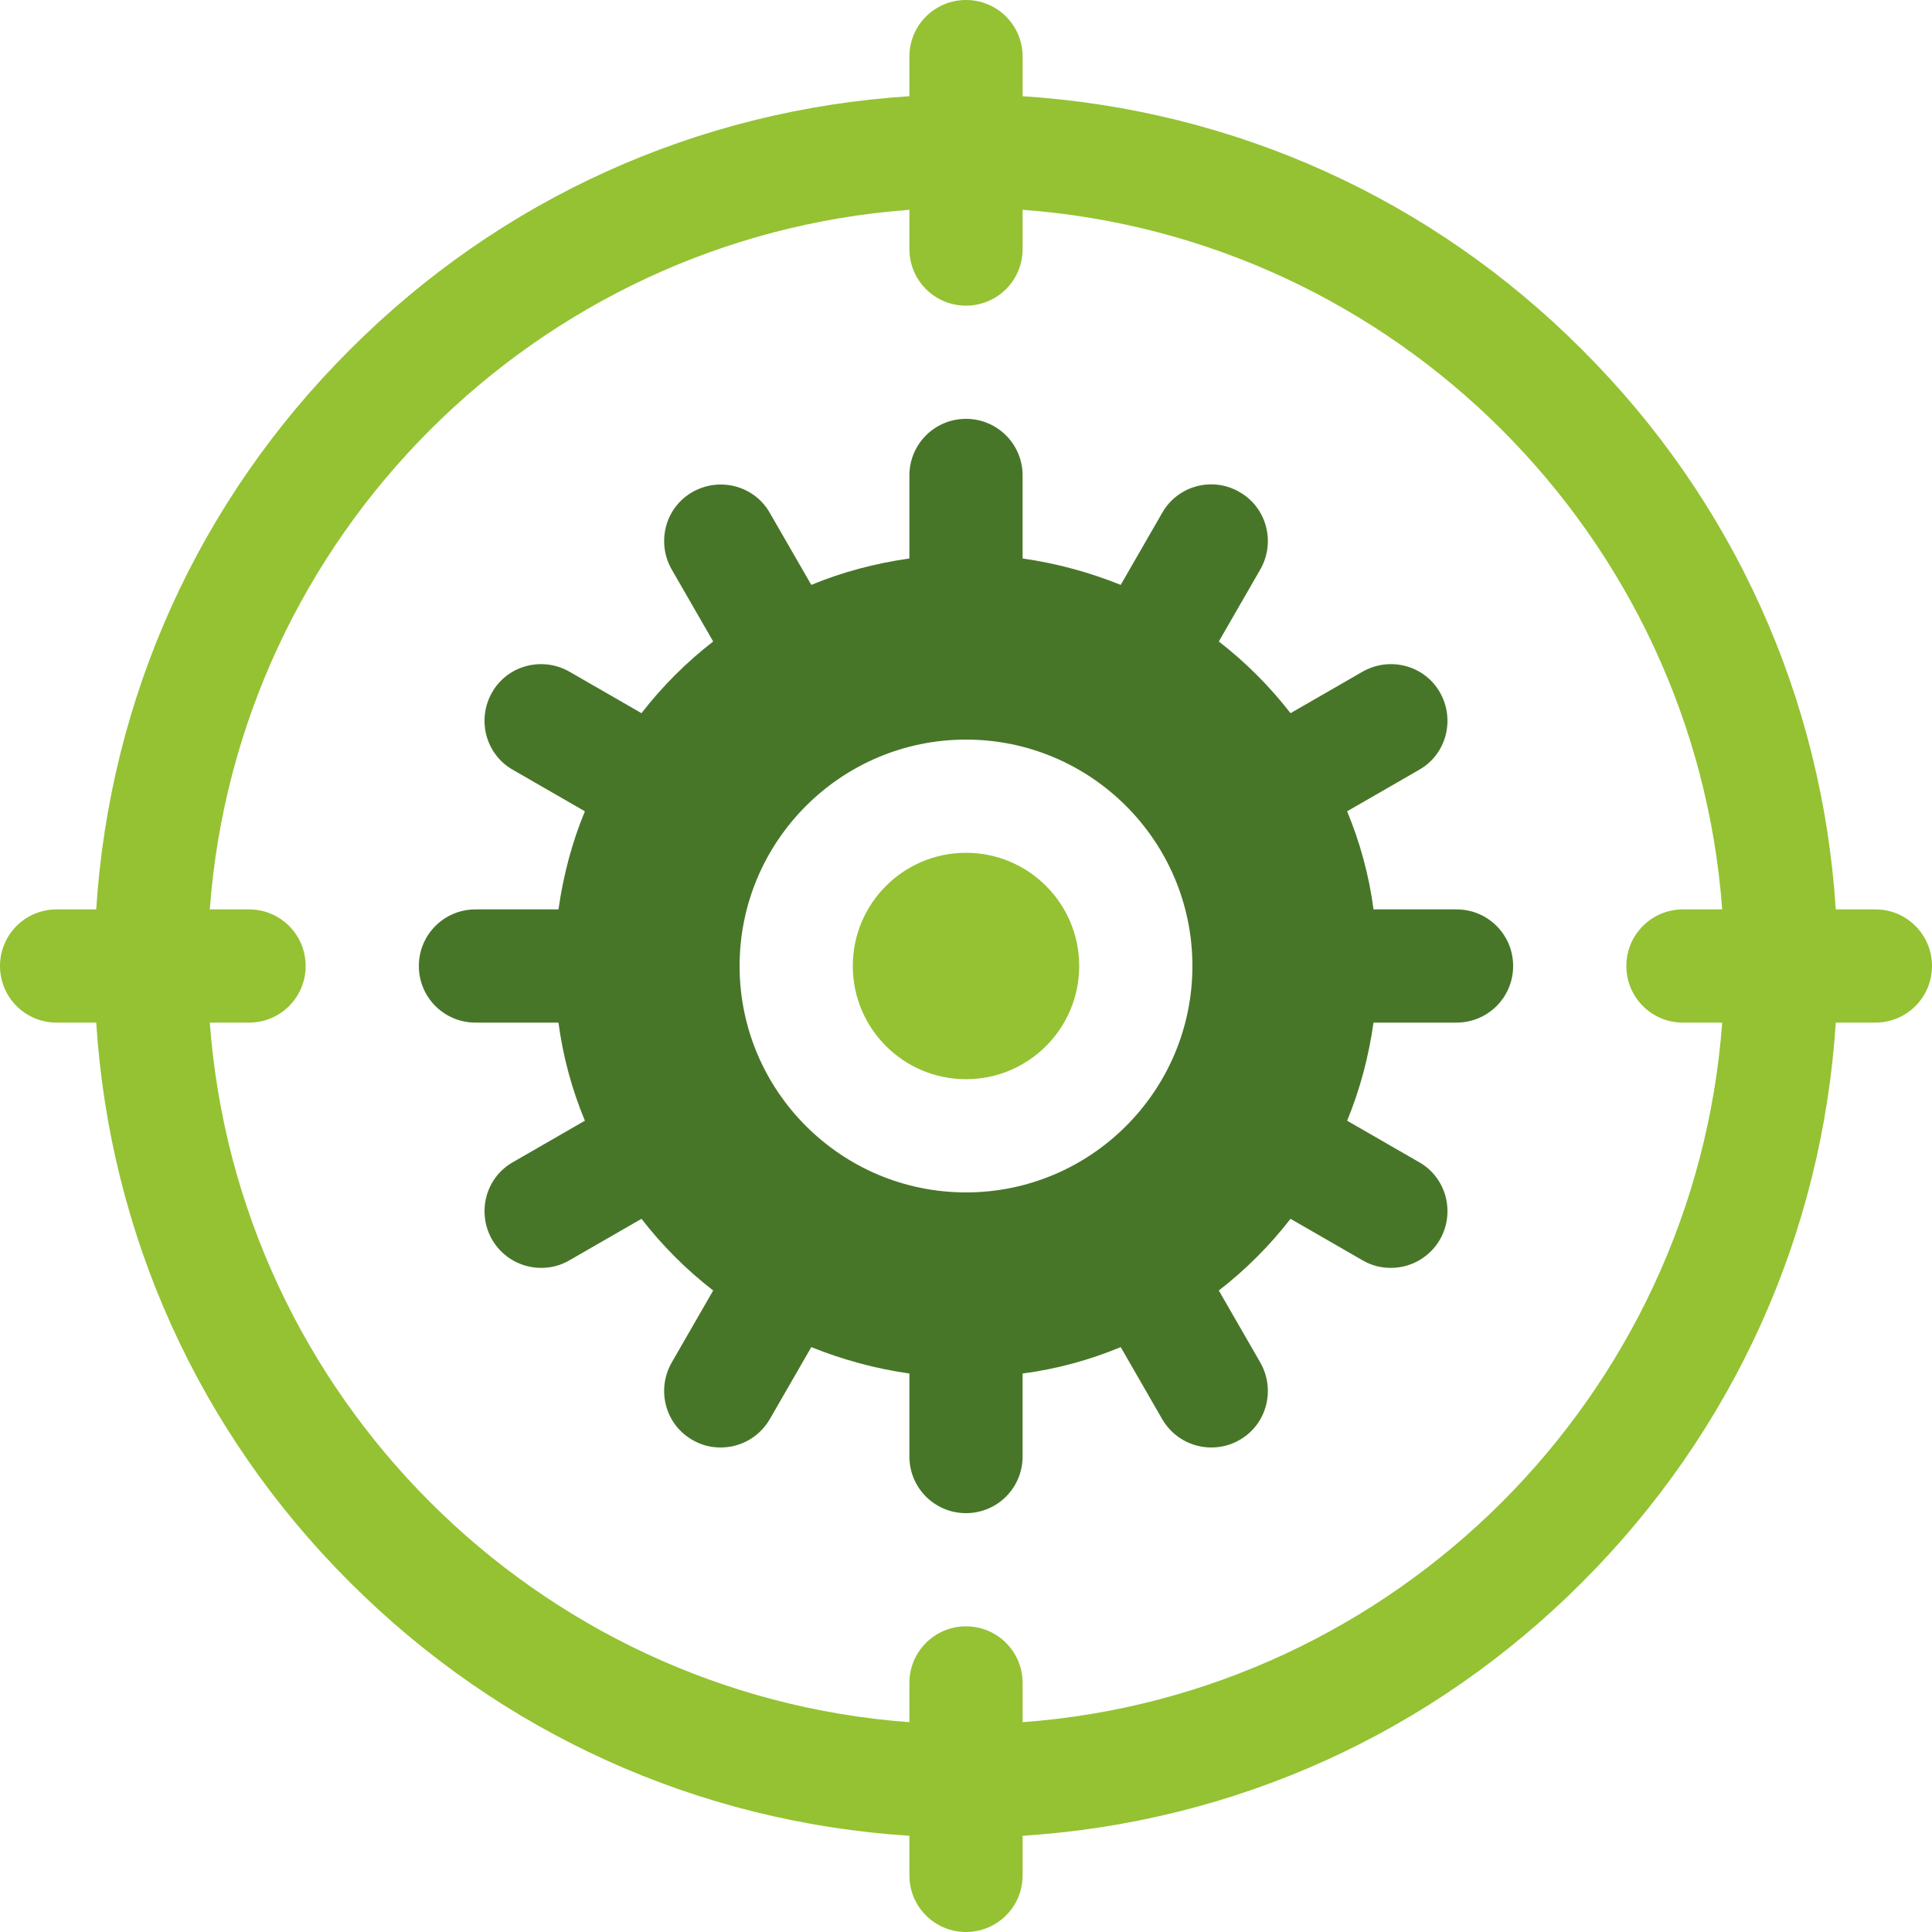 <?xml version="1.0" encoding="utf-8"?>
<!-- Generator: Adobe Illustrator 27.8.1, SVG Export Plug-In . SVG Version: 6.00 Build 0)  -->
<svg version="1.1" id="Capa_1" xmlns="http://www.w3.org/2000/svg" xmlns:xlink="http://www.w3.org/1999/xlink" x="0px" y="0px"
	 viewBox="0 0 512 512" style="enable-background:new 0 0 512 512;" xml:space="preserve">
<style type="text/css">
	.st0{fill:#94C233;}
	.st1{fill:#487629;}
</style>
<g>
	<circle class="st0" cx="256" cy="256" r="30"/>
	<path class="st1" d="M386,241h-22c-1.2-9.1-3.6-17.8-7-26l19.1-11c7.2-4.1,9.6-13.3,5.5-20.5c-4.1-7.2-13.3-9.6-20.5-5.5L342,189
		c-5.5-7.1-11.9-13.5-19-19l11-19.1c4.1-7.2,1.7-16.4-5.5-20.5c-7.2-4.2-16.4-1.7-20.5,5.5L297,155c-8.2-3.3-16.9-5.7-26-7v-22
		c0-8.3-6.7-15-15-15s-15,6.7-15,15v22c-9.1,1.3-17.8,3.6-26,7l-11-19.1c-4.1-7.2-13.3-9.6-20.5-5.5c-7.2,4.1-9.6,13.3-5.5,20.5
		l11,19.1c-7.1,5.5-13.5,11.9-19,19L150.9,178c-7.2-4.1-16.4-1.7-20.5,5.5c-4.1,7.2-1.7,16.4,5.5,20.5l19.1,11
		c-3.4,8.2-5.7,16.9-7,26h-22c-8.3,0-15,6.7-15,15c0,8.3,6.7,15,15,15h22c1.2,9.1,3.6,17.8,7,26l-19.1,11
		c-7.2,4.1-9.6,13.3-5.5,20.5c2.8,4.8,7.8,7.5,13,7.5c2.6,0,5.1-0.6,7.5-2l19.1-11c5.5,7.1,11.9,13.5,19,19l-11,19.1
		c-4.1,7.2-1.7,16.4,5.5,20.5c2.4,1.4,4.9,2,7.5,2c5.2,0,10.2-2.7,13-7.5l11-19.1c8.2,3.3,16.9,5.7,26,7v22c0,8.3,6.7,15,15,15
		s15-6.7,15-15v-22c9.1-1.2,17.8-3.6,26-7l11,19.1c2.8,4.8,7.8,7.5,13,7.5c2.5,0,5.1-0.6,7.5-2c7.2-4.1,9.6-13.3,5.5-20.5l-11-19.1
		c7.1-5.5,13.5-11.9,19-19l19.1,11c2.4,1.4,4.9,2,7.5,2c5.2,0,10.2-2.7,13-7.5c4.1-7.2,1.7-16.4-5.5-20.5L357,297
		c3.4-8.2,5.7-16.9,7-26h22c8.3,0,15-6.7,15-15C401,247.7,394.3,241,386,241z M256,316c-33.1,0-60-26.9-60-60s26.9-60,60-60
		s60,26.9,60,60S289.1,316,256,316z"/>
	<path class="st0" d="M497,241h-10.5c-3.6-56.1-27.1-108.3-67.2-148.3C379.3,52.6,327.1,29.1,271,25.5V15c0-8.3-6.7-15-15-15
		s-15,6.7-15,15v10.5c-56.1,3.6-108.3,27.1-148.3,67.2C52.6,132.7,29.1,184.9,25.5,241H15c-8.3,0-15,6.7-15,15c0,8.3,6.7,15,15,15
		h10.5c3.6,56.1,27.1,108.3,67.2,148.3c40.1,40.1,92.3,63.6,148.3,67.2V497c0,8.3,6.7,15,15,15s15-6.7,15-15v-10.5
		c56.1-3.6,108.3-27.1,148.3-67.2c40.1-40.1,63.6-92.3,67.2-148.3H497c8.3,0,15-6.7,15-15C512,247.7,505.3,241,497,241L497,241z
		 M446,271h10.4c-7.3,98.9-86.5,178.1-185.4,185.4V446c0-8.3-6.7-15-15-15s-15,6.7-15,15v10.4C142.1,449.1,62.9,369.9,55.6,271H66
		c8.3,0,15-6.7,15-15c0-8.3-6.7-15-15-15H55.6C62.9,142.1,142.1,62.9,241,55.6V66c0,8.3,6.7,15,15,15s15-6.7,15-15V55.6
		c98.9,7.3,178.1,86.5,185.4,185.4H446c-8.3,0-15,6.7-15,15C431,264.3,437.7,271,446,271z"/>
</g>
</svg>

